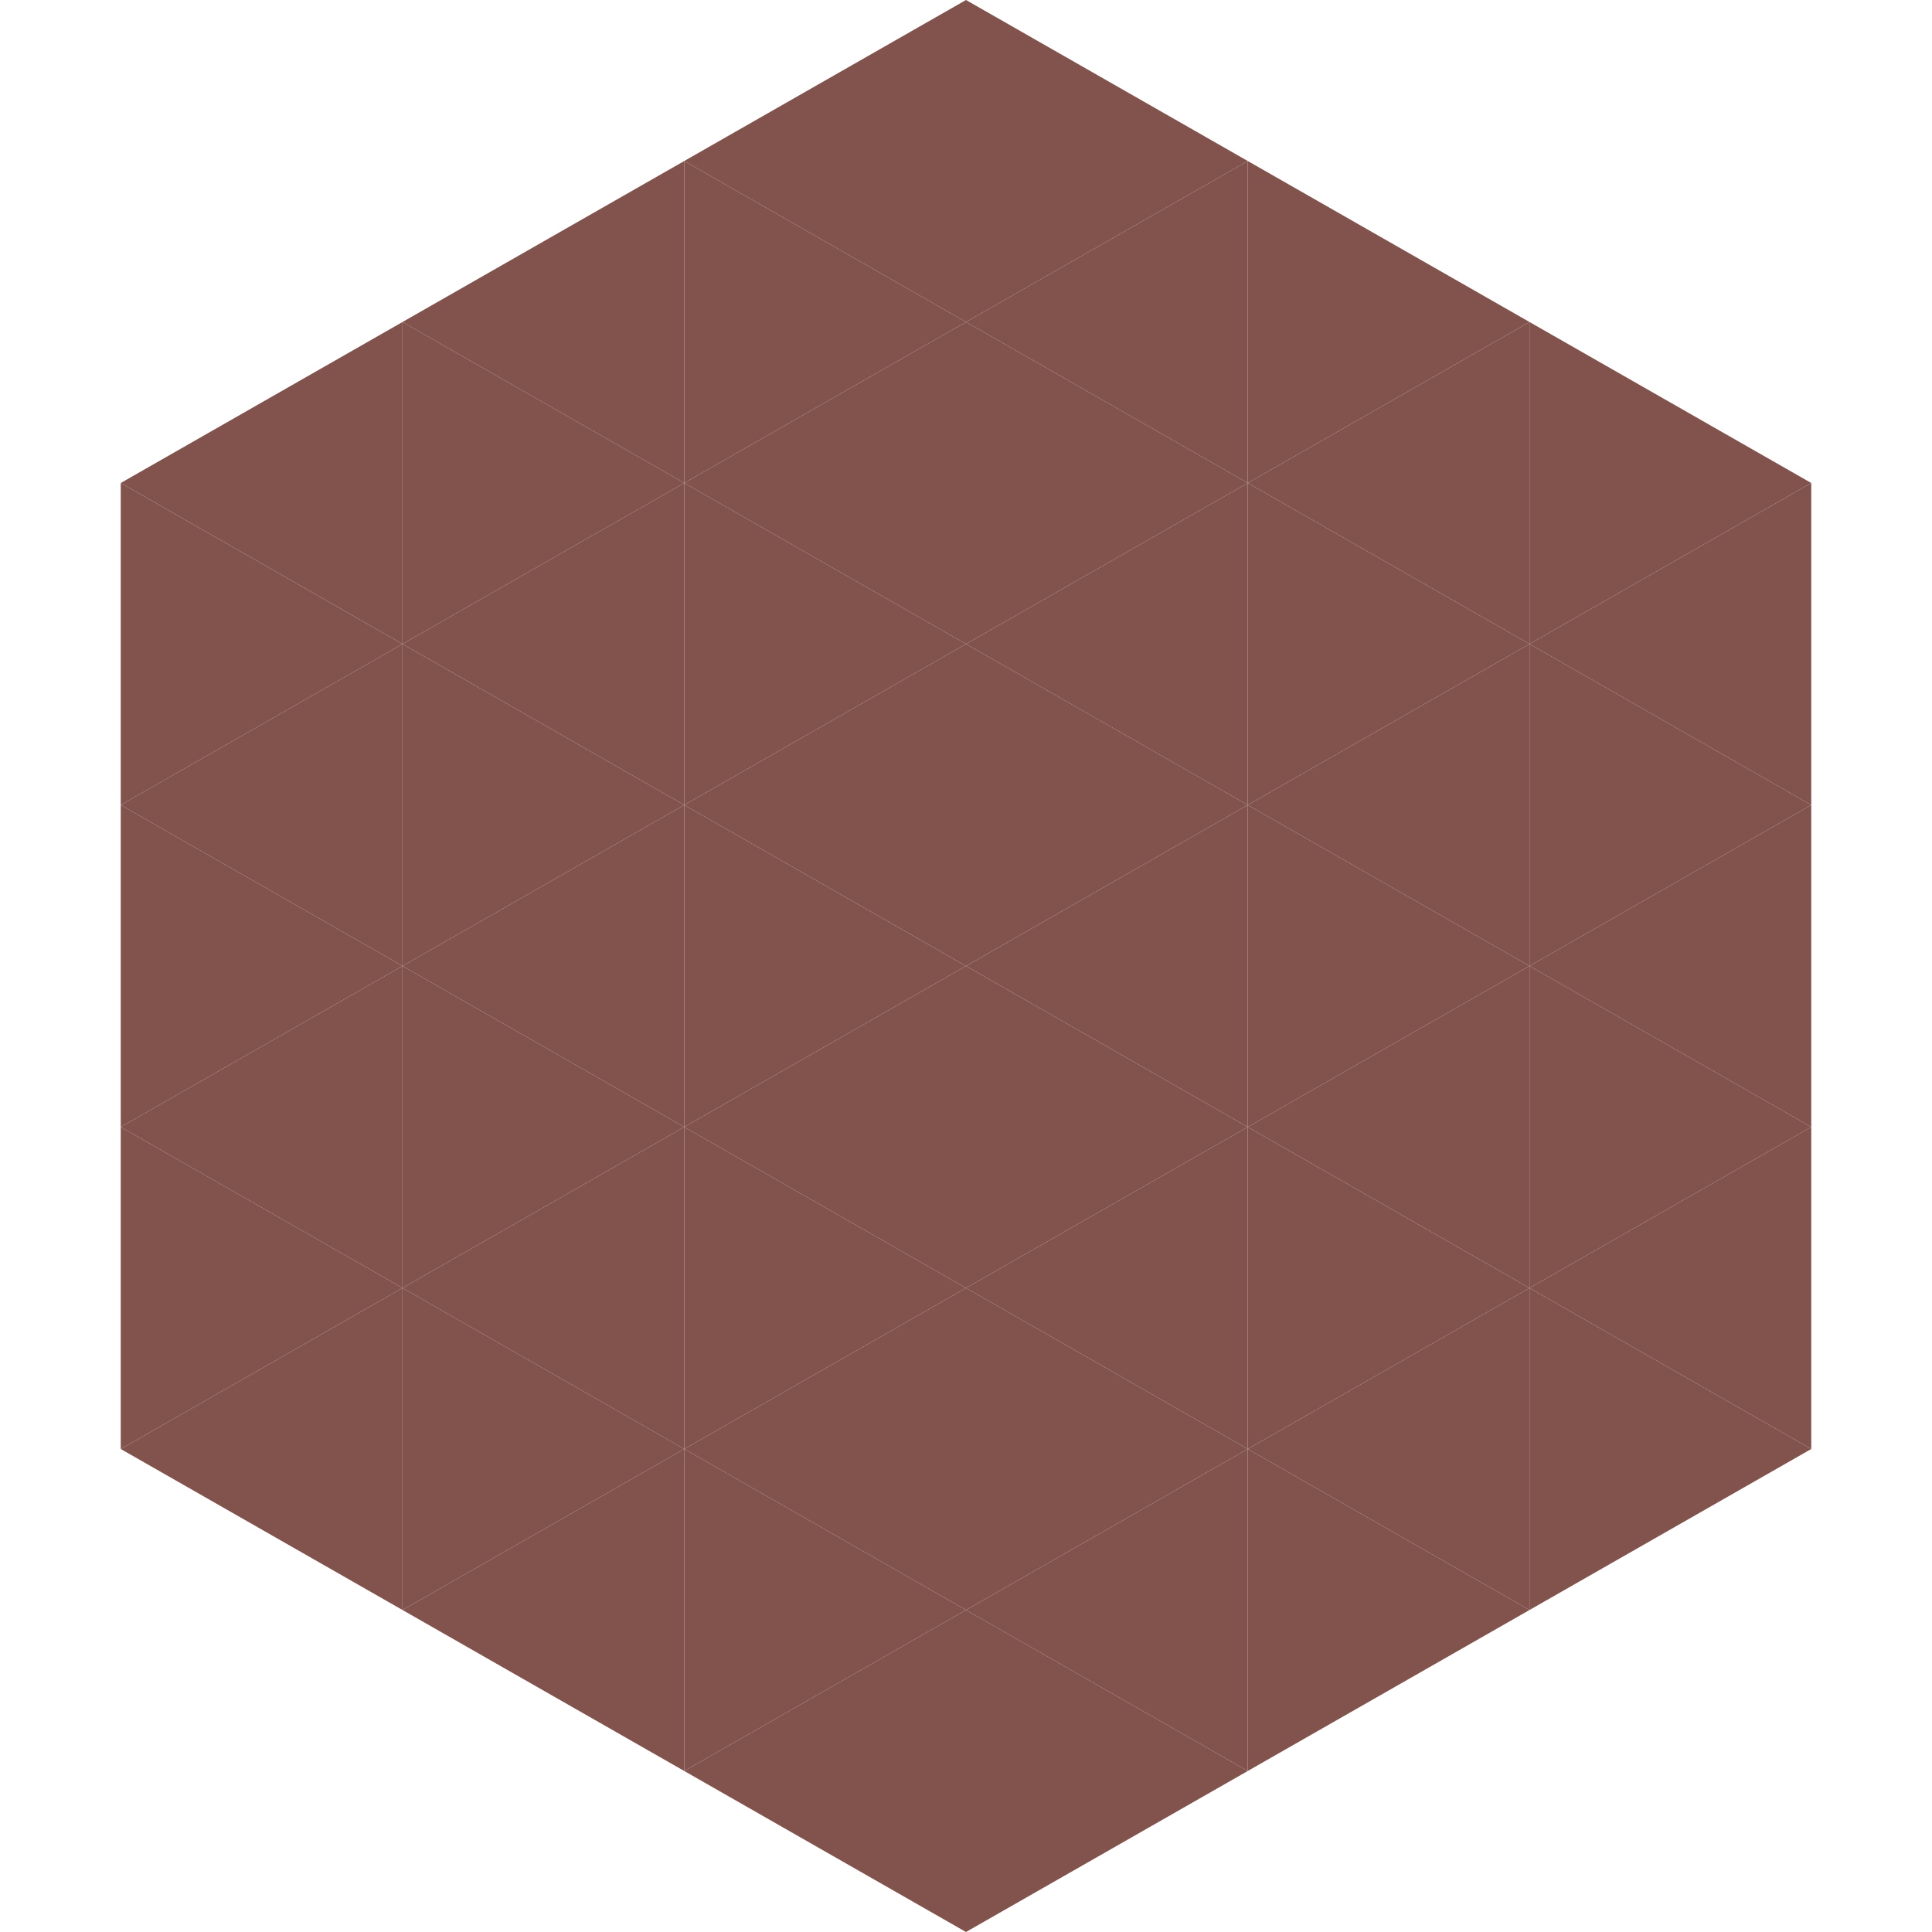 <?xml version="1.0"?>
<!-- Generated by SVGo -->
<svg width="240" height="240"
     xmlns="http://www.w3.org/2000/svg"
     xmlns:xlink="http://www.w3.org/1999/xlink">
<polygon points="50,40 15,60 50,80" style="fill:rgb(130,83,77)" />
<polygon points="190,40 225,60 190,80" style="fill:rgb(130,83,77)" />
<polygon points="15,60 50,80 15,100" style="fill:rgb(130,83,77)" />
<polygon points="225,60 190,80 225,100" style="fill:rgb(130,83,77)" />
<polygon points="50,80 15,100 50,120" style="fill:rgb(130,83,77)" />
<polygon points="190,80 225,100 190,120" style="fill:rgb(130,83,77)" />
<polygon points="15,100 50,120 15,140" style="fill:rgb(130,83,77)" />
<polygon points="225,100 190,120 225,140" style="fill:rgb(130,83,77)" />
<polygon points="50,120 15,140 50,160" style="fill:rgb(130,83,77)" />
<polygon points="190,120 225,140 190,160" style="fill:rgb(130,83,77)" />
<polygon points="15,140 50,160 15,180" style="fill:rgb(130,83,77)" />
<polygon points="225,140 190,160 225,180" style="fill:rgb(130,83,77)" />
<polygon points="50,160 15,180 50,200" style="fill:rgb(130,83,77)" />
<polygon points="190,160 225,180 190,200" style="fill:rgb(130,83,77)" />
<polygon points="15,180 50,200 15,220" style="fill:rgb(255,255,255); fill-opacity:0" />
<polygon points="225,180 190,200 225,220" style="fill:rgb(255,255,255); fill-opacity:0" />
<polygon points="50,0 85,20 50,40" style="fill:rgb(255,255,255); fill-opacity:0" />
<polygon points="190,0 155,20 190,40" style="fill:rgb(255,255,255); fill-opacity:0" />
<polygon points="85,20 50,40 85,60" style="fill:rgb(130,83,77)" />
<polygon points="155,20 190,40 155,60" style="fill:rgb(130,83,77)" />
<polygon points="50,40 85,60 50,80" style="fill:rgb(130,83,77)" />
<polygon points="190,40 155,60 190,80" style="fill:rgb(130,83,77)" />
<polygon points="85,60 50,80 85,100" style="fill:rgb(130,83,77)" />
<polygon points="155,60 190,80 155,100" style="fill:rgb(130,83,77)" />
<polygon points="50,80 85,100 50,120" style="fill:rgb(130,83,77)" />
<polygon points="190,80 155,100 190,120" style="fill:rgb(130,83,77)" />
<polygon points="85,100 50,120 85,140" style="fill:rgb(130,83,77)" />
<polygon points="155,100 190,120 155,140" style="fill:rgb(130,83,77)" />
<polygon points="50,120 85,140 50,160" style="fill:rgb(130,83,77)" />
<polygon points="190,120 155,140 190,160" style="fill:rgb(130,83,77)" />
<polygon points="85,140 50,160 85,180" style="fill:rgb(130,83,77)" />
<polygon points="155,140 190,160 155,180" style="fill:rgb(130,83,77)" />
<polygon points="50,160 85,180 50,200" style="fill:rgb(130,83,77)" />
<polygon points="190,160 155,180 190,200" style="fill:rgb(130,83,77)" />
<polygon points="85,180 50,200 85,220" style="fill:rgb(130,83,77)" />
<polygon points="155,180 190,200 155,220" style="fill:rgb(130,83,77)" />
<polygon points="120,0 85,20 120,40" style="fill:rgb(130,83,77)" />
<polygon points="120,0 155,20 120,40" style="fill:rgb(130,83,77)" />
<polygon points="85,20 120,40 85,60" style="fill:rgb(130,83,77)" />
<polygon points="155,20 120,40 155,60" style="fill:rgb(130,83,77)" />
<polygon points="120,40 85,60 120,80" style="fill:rgb(130,83,77)" />
<polygon points="120,40 155,60 120,80" style="fill:rgb(130,83,77)" />
<polygon points="85,60 120,80 85,100" style="fill:rgb(130,83,77)" />
<polygon points="155,60 120,80 155,100" style="fill:rgb(130,83,77)" />
<polygon points="120,80 85,100 120,120" style="fill:rgb(130,83,77)" />
<polygon points="120,80 155,100 120,120" style="fill:rgb(130,83,77)" />
<polygon points="85,100 120,120 85,140" style="fill:rgb(130,83,77)" />
<polygon points="155,100 120,120 155,140" style="fill:rgb(130,83,77)" />
<polygon points="120,120 85,140 120,160" style="fill:rgb(130,83,77)" />
<polygon points="120,120 155,140 120,160" style="fill:rgb(130,83,77)" />
<polygon points="85,140 120,160 85,180" style="fill:rgb(130,83,77)" />
<polygon points="155,140 120,160 155,180" style="fill:rgb(130,83,77)" />
<polygon points="120,160 85,180 120,200" style="fill:rgb(130,83,77)" />
<polygon points="120,160 155,180 120,200" style="fill:rgb(130,83,77)" />
<polygon points="85,180 120,200 85,220" style="fill:rgb(130,83,77)" />
<polygon points="155,180 120,200 155,220" style="fill:rgb(130,83,77)" />
<polygon points="120,200 85,220 120,240" style="fill:rgb(130,83,77)" />
<polygon points="120,200 155,220 120,240" style="fill:rgb(130,83,77)" />
<polygon points="85,220 120,240 85,260" style="fill:rgb(255,255,255); fill-opacity:0" />
<polygon points="155,220 120,240 155,260" style="fill:rgb(255,255,255); fill-opacity:0" />
</svg>
